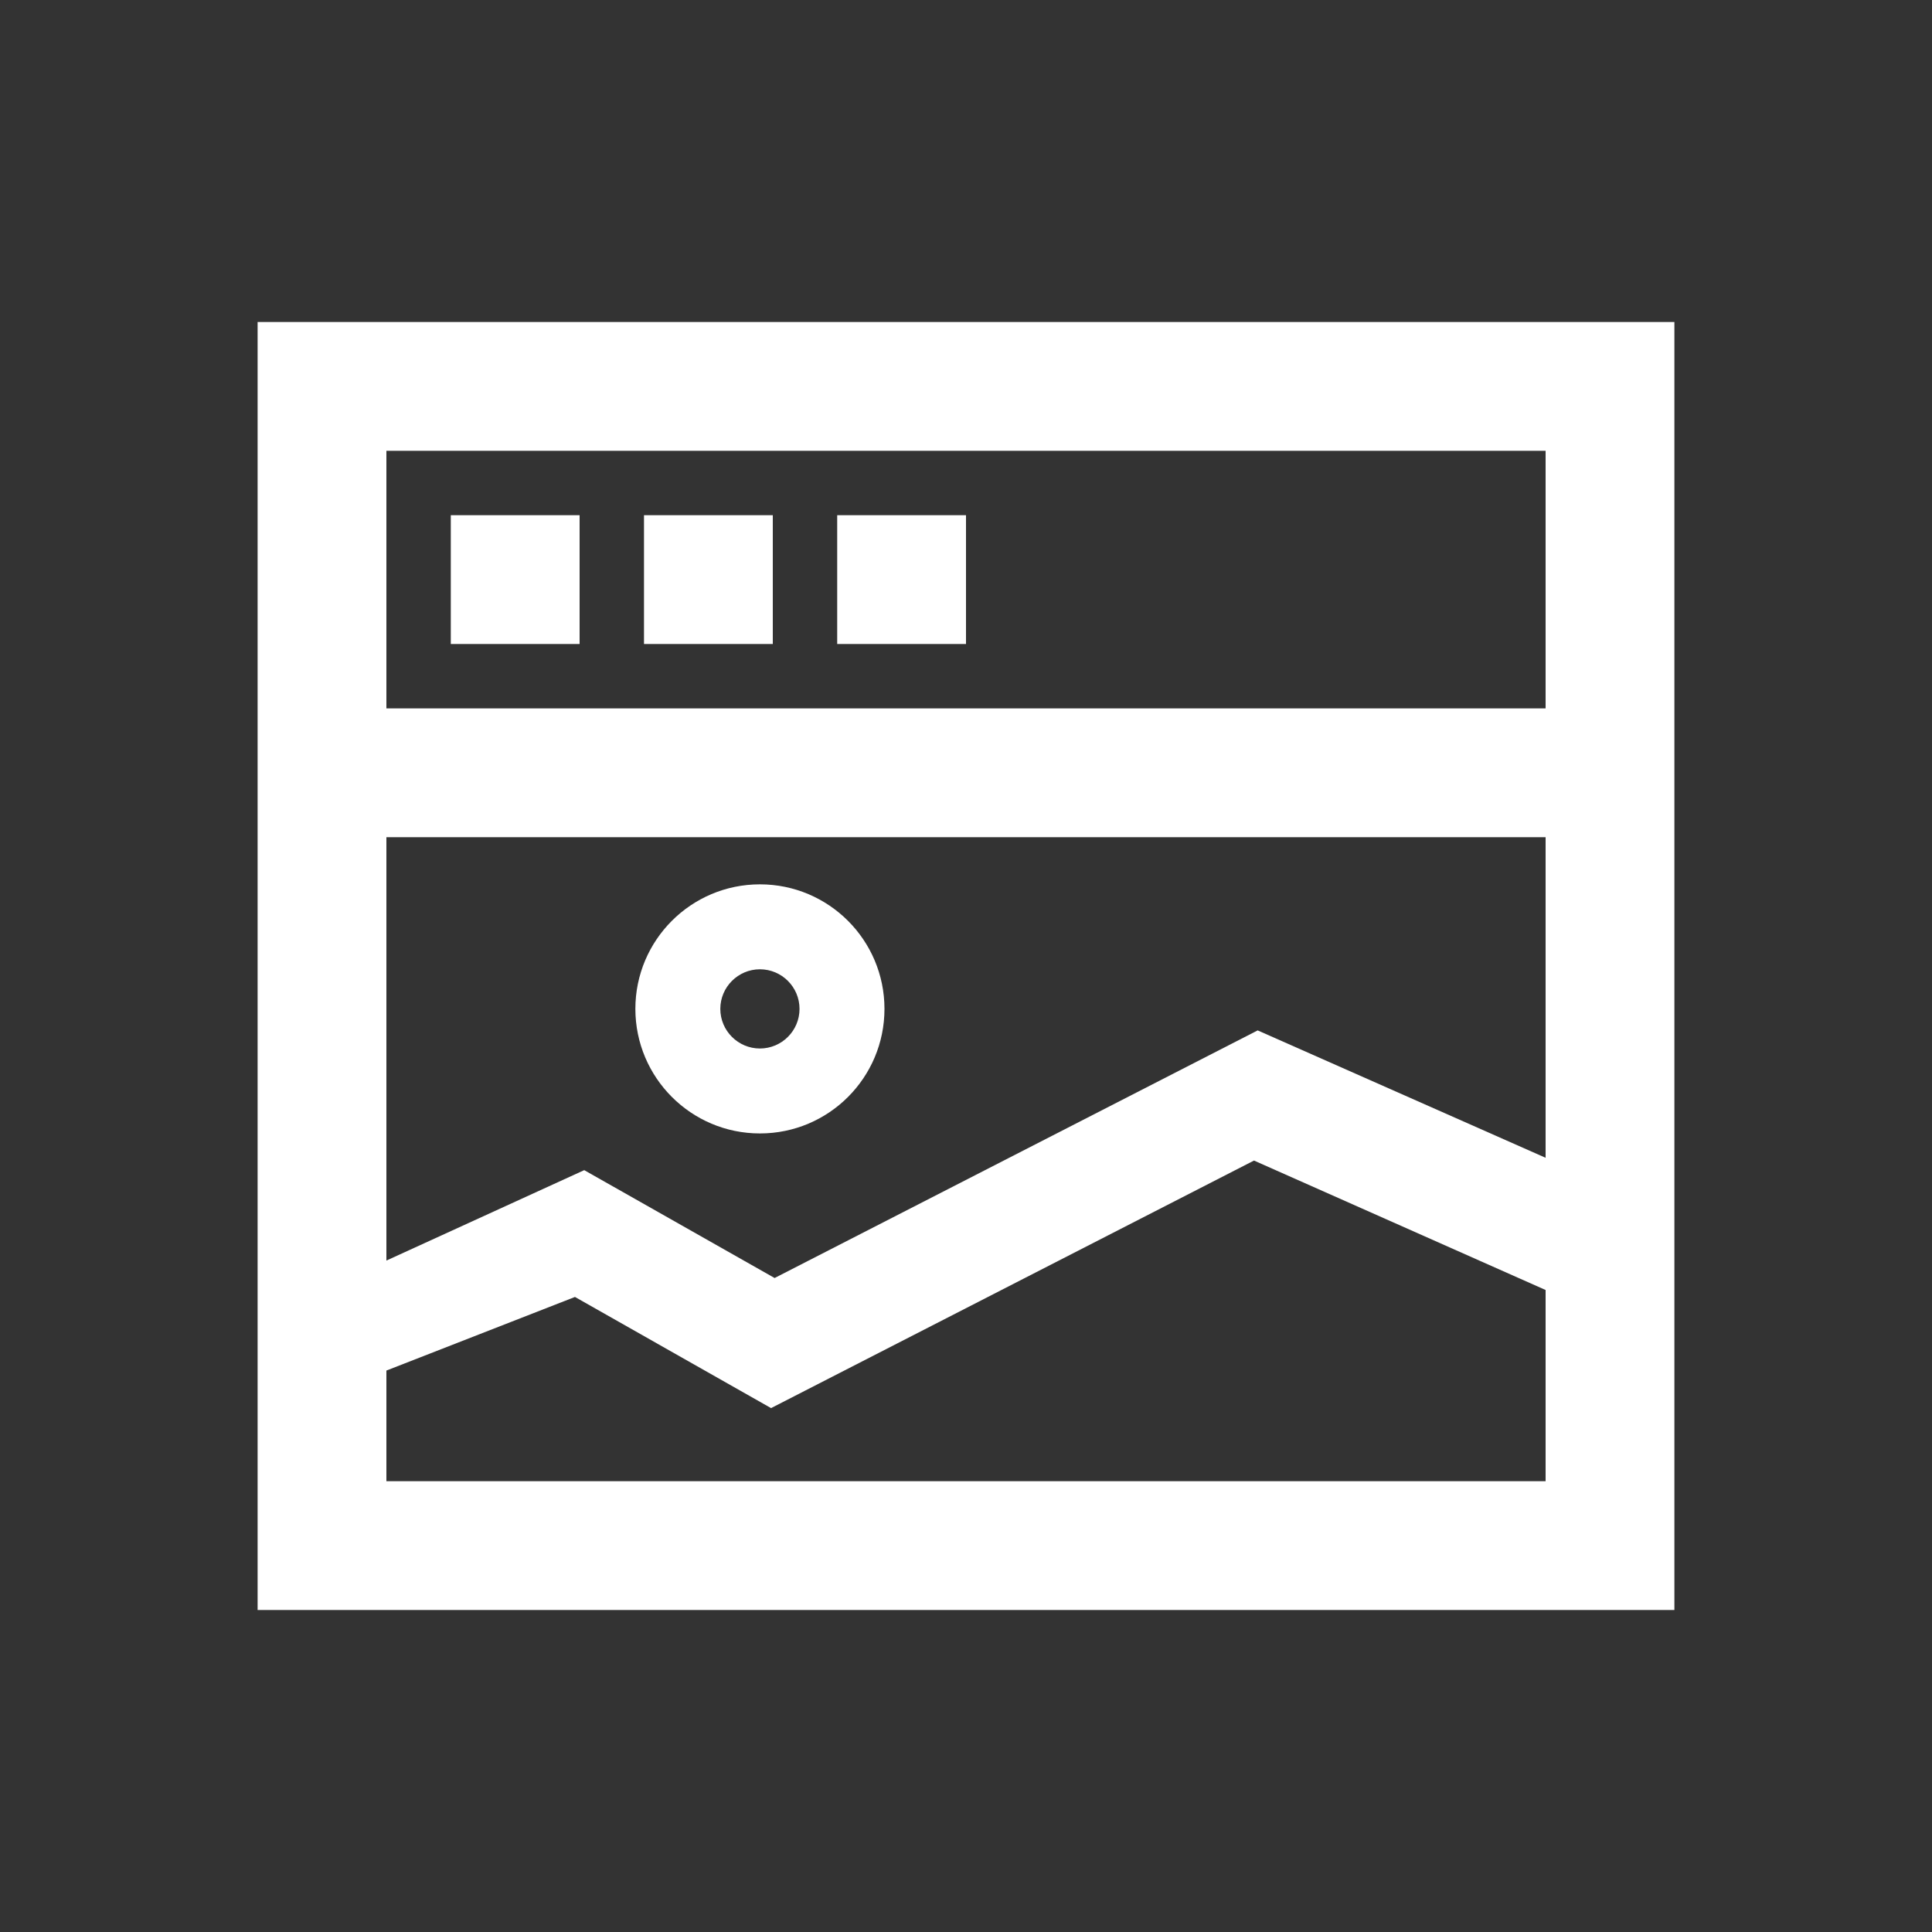 <?xml version="1.0" encoding="utf-8"?>
<!-- Generator: Adobe Illustrator 16.0.0, SVG Export Plug-In . SVG Version: 6.00 Build 0)  -->
<!DOCTYPE svg PUBLIC "-//W3C//DTD SVG 1.1//EN" "http://www.w3.org/Graphics/SVG/1.1/DTD/svg11.dtd">
<svg version="1.1" id="Layer_1" xmlns="http://www.w3.org/2000/svg" xmlns:xlink="http://www.w3.org/1999/xlink" x="0px" y="0px"
	 width="30px" height="30px" viewBox="0 0 30 30" enable-background="new 0 0 30 30" xml:space="preserve">
<rect x="0" y="0" width="30" height="30" fill="#333333" stroke="none"/>
<path fill="none" d="M24,7H6v4h18V7z M9,10H7V8h2V10z M12,10h-2V8h2V10z M13,10V8h2v2H13z"/>
<rect x="6" y="13" fill="none" width="18" height="10"/>
<rect x="13" y="8" fill="#FFFFFF" width="2" height="2"/>
<rect x="10" y="8" fill="#FFFFFF" width="2" height="2"/>
<rect x="7" y="8" fill="#FFFFFF" width="2" height="2"/>
<path fill="#FFFFFF" d="M26,5H4v20h22V5z M6,7h18v4H6V7z M24,23H6V13h18V23z"/>
<polygon fill="none" points="12,17 14,17 14,15 16,15 16,17 18,17 18,19 16,19 16,21 14,21 14,19 12,19 "/>
<path fill="none" d="M12.027,22.318l7.501-4.501L23,20.131V13H7v8.387l2.072-1.029L12.027,22.318z M12.8,13.732
	c1.62,0,2.934,1.313,2.934,2.934c0,1.621-1.313,2.934-2.934,2.934s-2.934-1.312-2.934-2.934C9.867,15.046,11.18,13.732,12.8,13.732z
	"/>
<polygon fill="none" points="11.974,24.682 8.929,22.662 7,23.62 7,25 23,25 23,22.535 19.472,20.183 "/>
<circle fill="none" cx="12.8" cy="16.666" r="0.934"/>
<path fill="#FFFFFF" d="M6,21.282l2.928-1.143l3.045,1.726l7.499-3.844L24,20.031v-2.053L19.529,16l-7.501,3.845L9.072,18.17
	L6,19.574V21.282z"/>
<path fill="#FFFFFF" d="M11.8,17.6c1.068,0,1.934-0.865,1.934-1.934c0-1.068-0.866-1.934-1.934-1.934s-1.934,0.866-1.934,1.934
	C9.867,16.734,10.732,17.6,11.8,17.6z M11.8,15.051c0.339,0,0.615,0.276,0.615,0.615s-0.276,0.615-0.615,0.615
	s-0.615-0.276-0.615-0.615S11.461,15.051,11.8,15.051z"/>
</svg>
